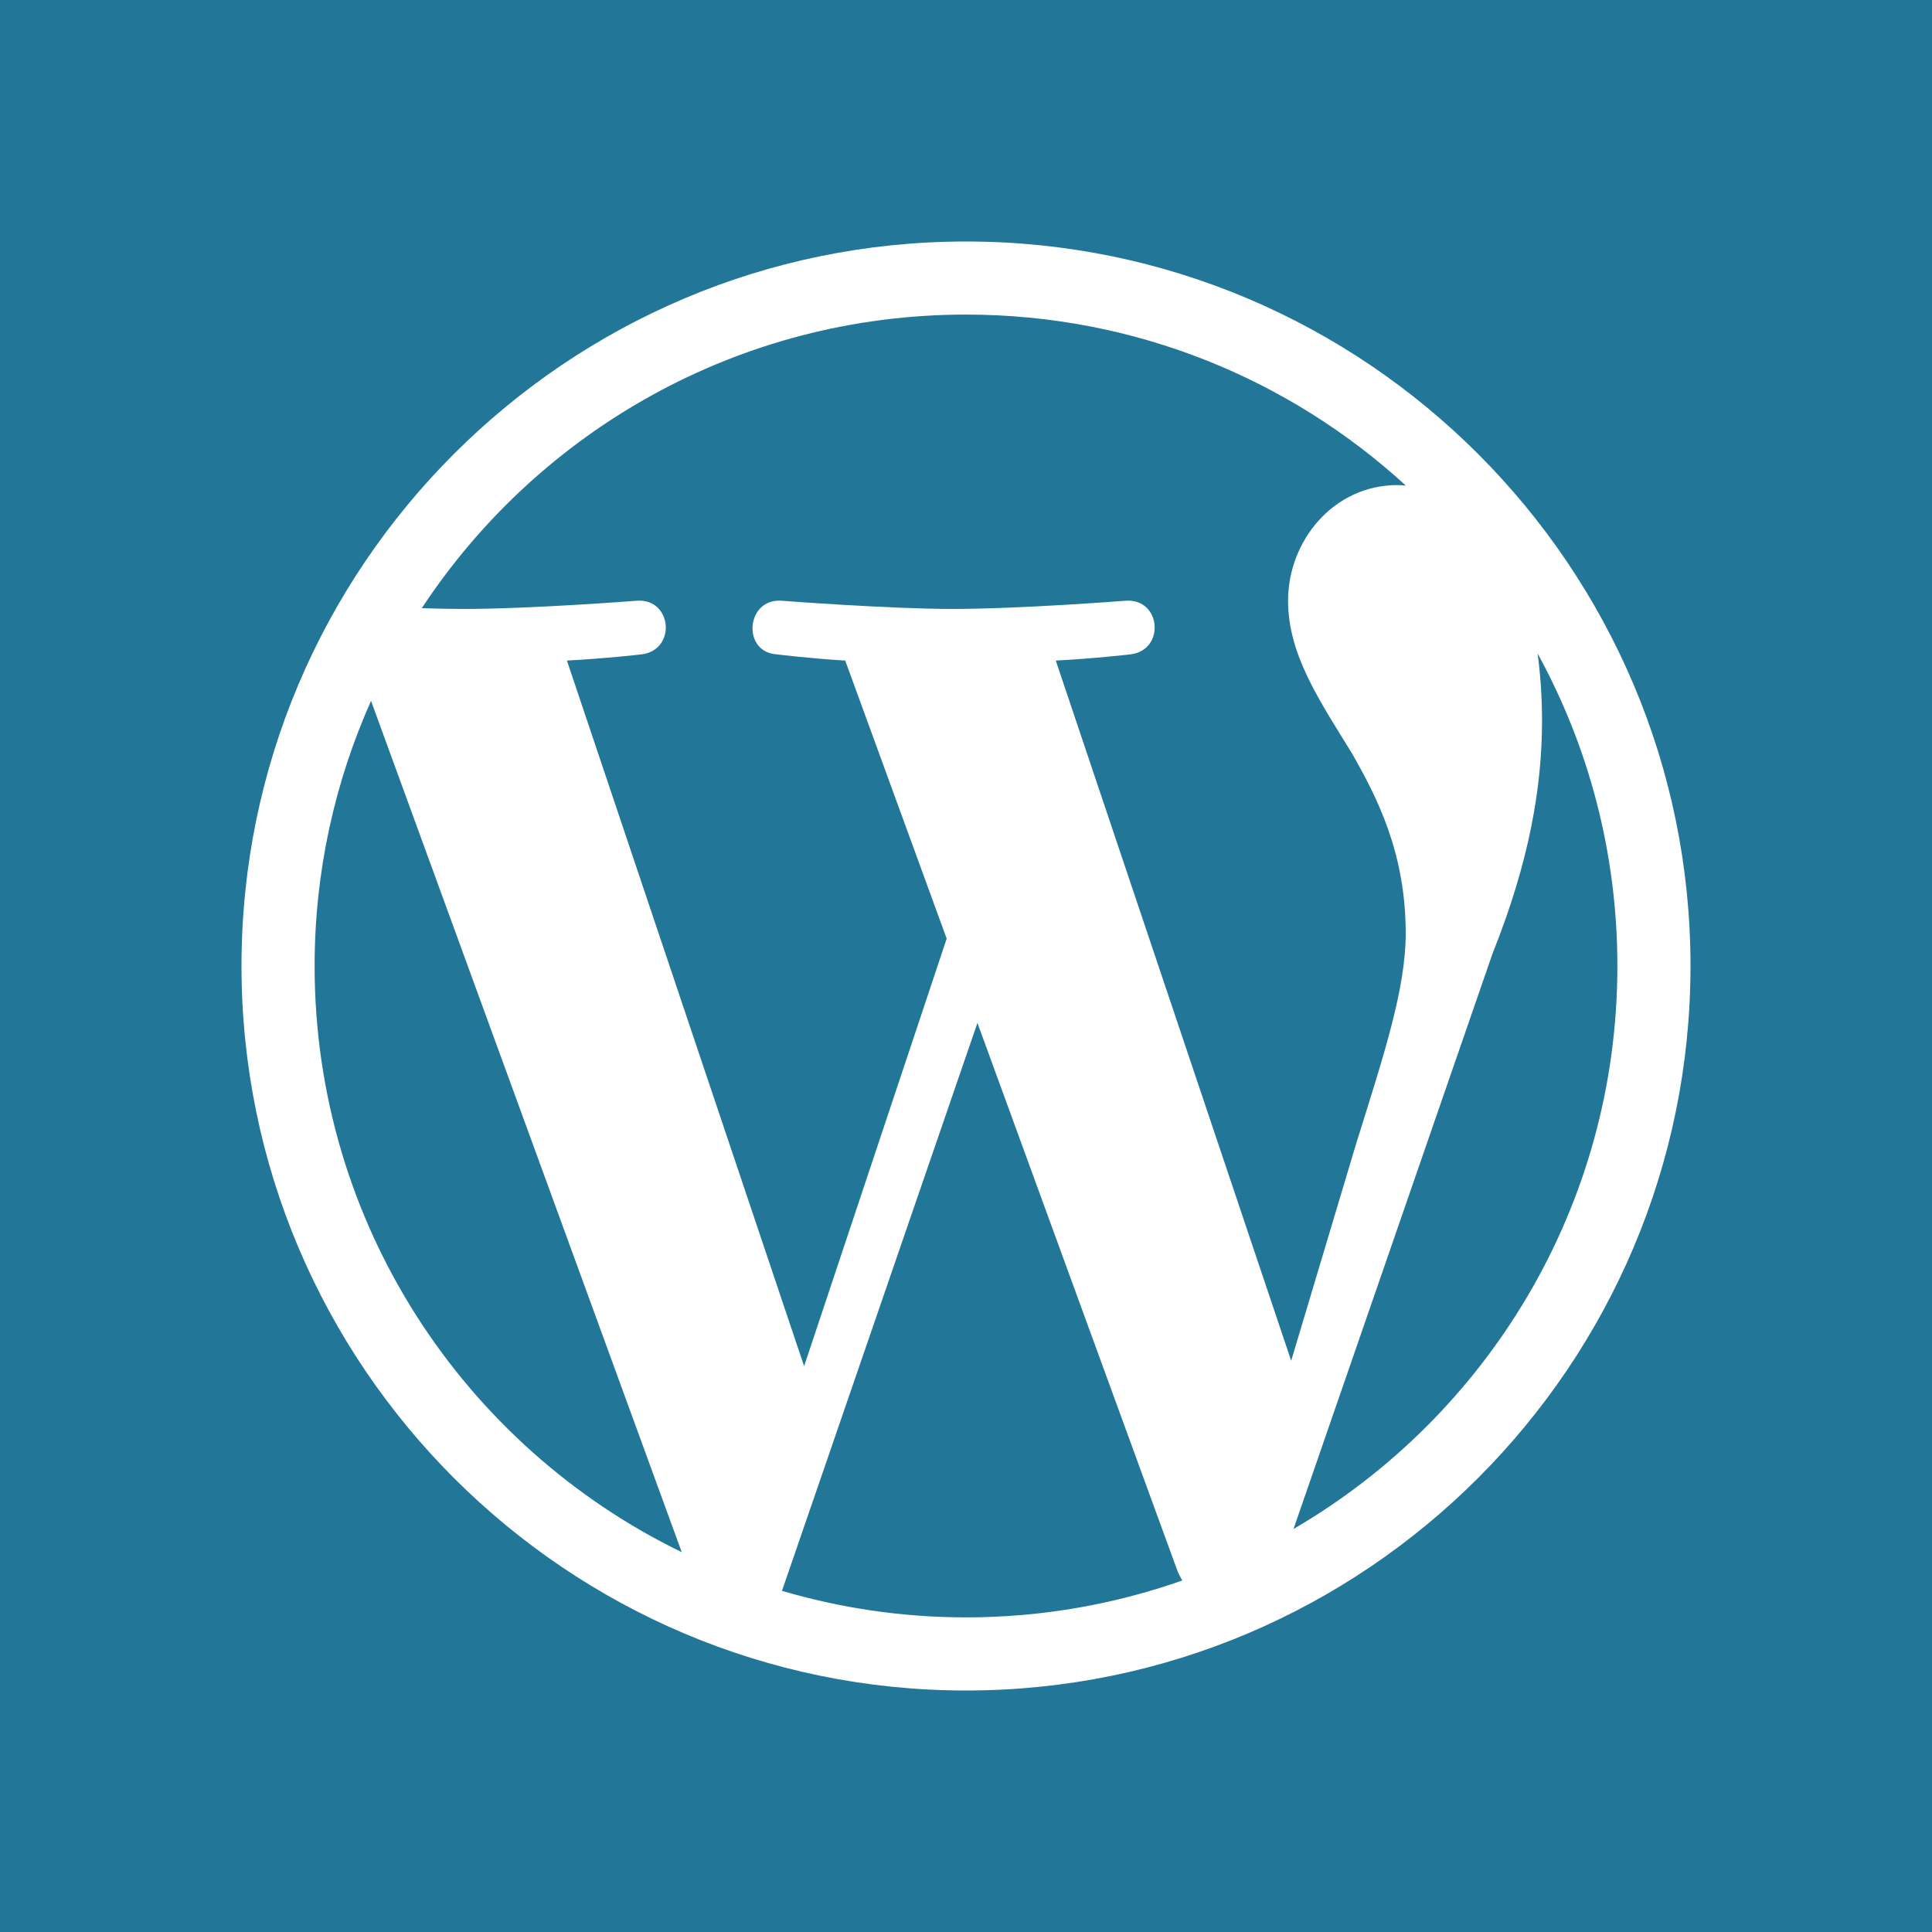 <?xml version="1.0" encoding="utf-8"?>
<!-- Generator: Adobe Illustrator 15.0.2, SVG Export Plug-In . SVG Version: 6.00 Build 0)  -->
<!DOCTYPE svg PUBLIC "-//W3C//DTD SVG 1.1//EN" "http://www.w3.org/Graphics/SVG/1.1/DTD/svg11.dtd">
<svg version="1.1" id="Ebene_1" xmlns="http://www.w3.org/2000/svg" xmlns:xlink="http://www.w3.org/1999/xlink" x="0px" y="0px"
	 width="64px" height="64px" viewBox="0 0 64 64" enable-background="new 0 0 64 64" xml:space="preserve">
<rect fill="#227799" width="64" height="64"/>
<path fill="#FFFFFF" d="M32,8C18.766,8,8,18.765,8,31.999C8,45.232,18.766,56,32,56c13.233,0,24-10.768,24-24.001
	C56,18.765,45.233,8,32,8 M10.422,31.999c0-3.127,0.671-6.098,1.869-8.782l10.293,28.201C15.385,47.922,10.422,40.539,10.422,31.999
	 M32,53.578c-2.118,0-4.163-0.311-6.096-0.879l6.475-18.813l6.633,18.171c0.044,0.106,0.097,0.205,0.154,0.298
	C36.923,53.145,34.514,53.578,32,53.578 M34.974,21.882c1.299-0.068,2.47-0.205,2.47-0.205c1.163-0.138,1.025-1.846-0.139-1.778
	c0,0-3.493,0.273-5.75,0.273c-2.12,0-5.682-0.273-5.682-0.273c-1.165-0.068-1.301,1.71-0.138,1.778c0,0,1.101,0.137,2.264,0.205
	l3.361,9.211l-4.723,14.163l-7.857-23.374c1.3-0.068,2.469-0.205,2.469-0.205c1.163-0.138,1.025-1.846-0.138-1.778
	c0,0-3.494,0.273-5.75,0.273c-0.404,0-0.882-0.009-1.389-0.025C17.83,14.29,24.461,10.421,32,10.421
	c5.618,0,10.732,2.148,14.571,5.665c-0.093-0.005-0.184-0.017-0.279-0.017c-2.119,0-3.623,1.846-3.623,3.83
	c0,1.778,1.024,3.282,2.119,5.061c0.82,1.438,1.778,3.284,1.778,5.952c0,1.846-0.709,3.989-1.642,6.975l-2.152,7.19L34.974,21.882z
	 M50.935,21.647c1.685,3.073,2.643,6.6,2.643,10.352c0,7.961-4.313,14.91-10.729,18.651l6.591-19.056
	c1.231-3.078,1.642-5.54,1.642-7.728C51.08,23.071,51.028,22.334,50.935,21.647"/>
</svg>
